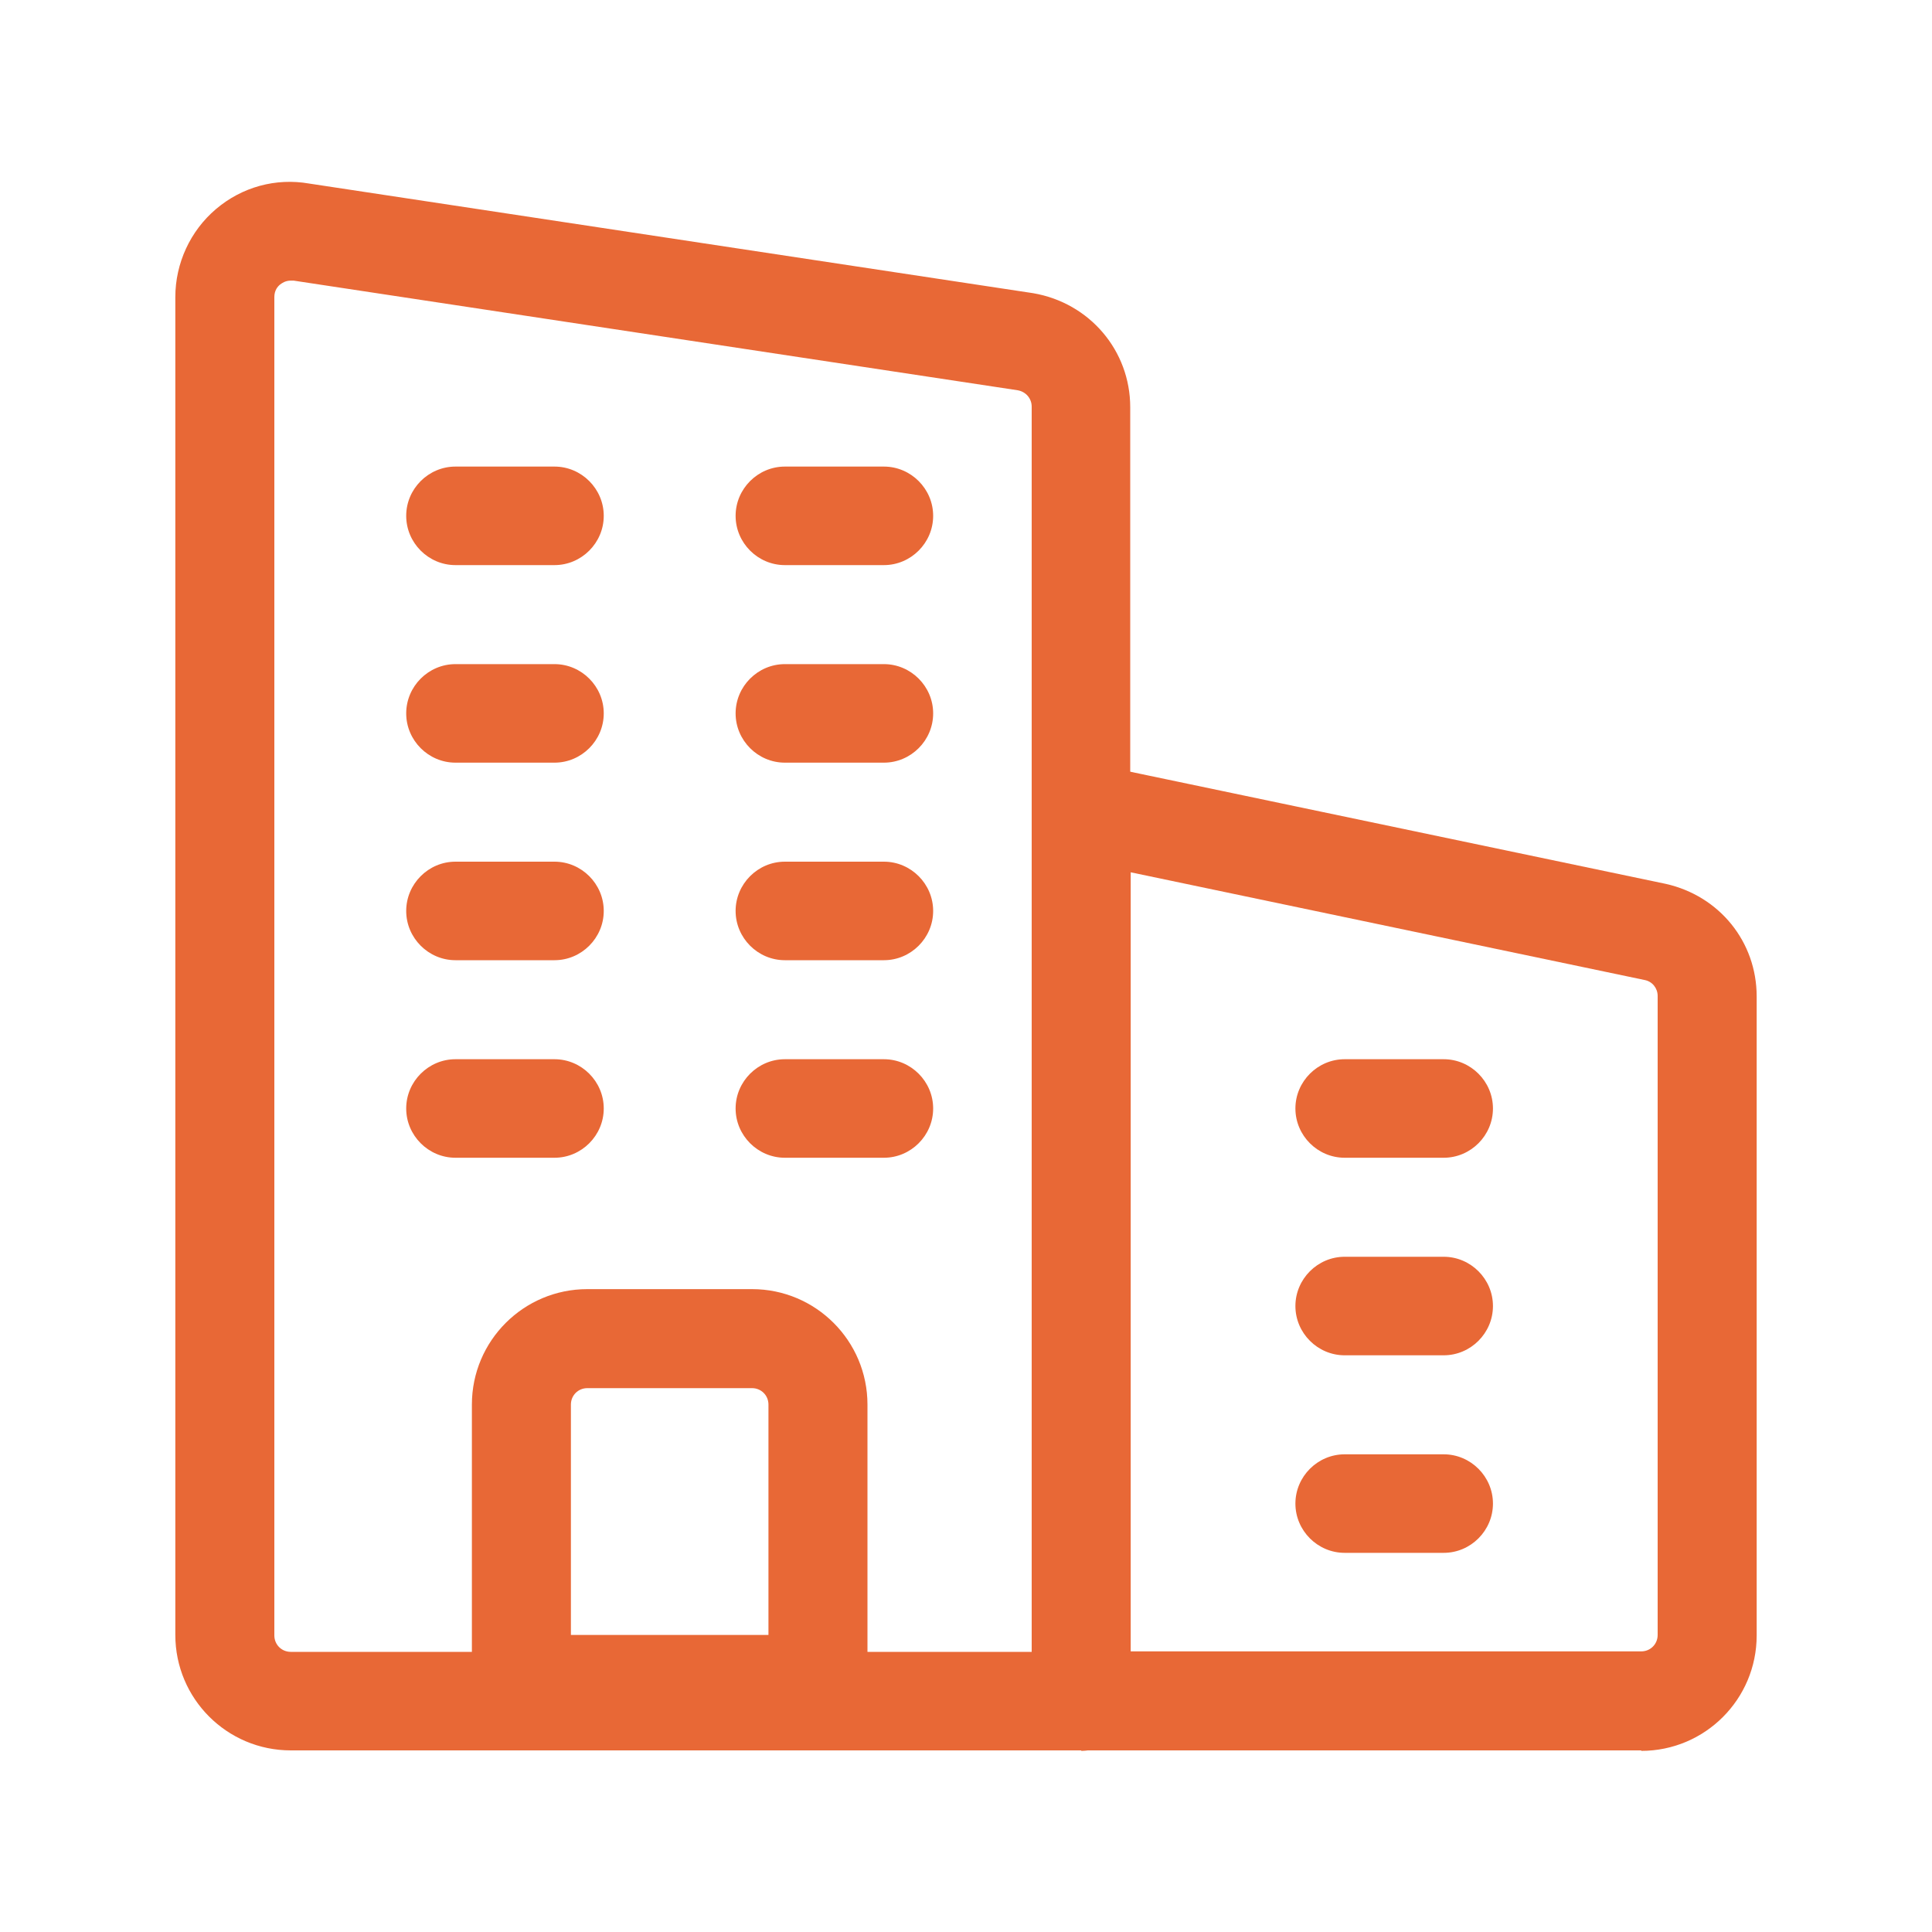 <?xml version="1.0" encoding="UTF-8"?> <svg xmlns="http://www.w3.org/2000/svg" id="Capa_1" data-name="Capa 1" viewBox="0 0 40 40"><defs><style> .cls-1 { fill: #e86836; } </style></defs><path class="cls-1" d="m22.39,36.24H6.02c-1.32,0-2.39-1.07-2.39-2.39V6.15c0-.7.31-1.37.84-1.82.54-.46,1.24-.65,1.93-.53l14.99,2.27c1.17.2,2.01,1.19,2.01,2.36v26.8c0,.56-.46,1.02-1.02,1.02ZM6.02,5.81c-.11,0-.18.05-.22.08-.05.04-.12.12-.12.26v27.71c0,.19.15.34.34.34h15.34V8.42c0-.17-.12-.31-.29-.34l-14.99-2.27s-.05,0-.07,0Z"></path><path class="cls-1" d="m33.98,36.24h-11.59c-.56,0-1.02-.46-1.02-1.02v-18.41c0-.31.14-.6.38-.79.24-.2.55-.27.85-.21l11.89,2.49c1.11.25,1.88,1.2,1.88,2.33v13.23c0,1.32-1.07,2.39-2.39,2.39Zm-10.57-2.05h10.57c.19,0,.34-.15.34-.34v-13.23c0-.16-.11-.3-.27-.33l-10.64-2.23v16.13Z"></path><path class="cls-1" d="m16.93,35.9h-6.14c-.56,0-1.02-.46-1.02-1.02v-5.8c0-1.32,1.07-2.39,2.39-2.39h3.41c1.32,0,2.39,1.07,2.39,2.39v5.8c0,.56-.46,1.02-1.02,1.02Zm-5.11-2.05h4.09v-4.77c0-.19-.15-.34-.34-.34h-3.41c-.19,0-.34.15-.34.34v4.77Z"></path><path class="cls-1" d="m11.48,11.7h-2.05c-.56,0-1.02-.46-1.02-1.02s.46-1.02,1.02-1.02h2.05c.56,0,1.02.46,1.02,1.02s-.46,1.02-1.02,1.02Z"></path><path class="cls-1" d="m18.3,11.7h-2.05c-.56,0-1.02-.46-1.02-1.02s.46-1.02,1.02-1.02h2.05c.56,0,1.02.46,1.02,1.02s-.46,1.02-1.02,1.02Z"></path><path class="cls-1" d="m11.48,15.79h-2.05c-.56,0-1.02-.46-1.02-1.02s.46-1.02,1.02-1.02h2.05c.56,0,1.02.46,1.02,1.02s-.46,1.02-1.02,1.02Z"></path><path class="cls-1" d="m18.3,15.79h-2.05c-.56,0-1.02-.46-1.02-1.02s.46-1.02,1.02-1.02h2.05c.56,0,1.02.46,1.02,1.02s-.46,1.02-1.02,1.02Z"></path><path class="cls-1" d="m11.48,19.88h-2.05c-.56,0-1.02-.46-1.02-1.02s.46-1.02,1.02-1.02h2.05c.56,0,1.02.46,1.02,1.02s-.46,1.02-1.02,1.02Z"></path><path class="cls-1" d="m18.3,19.88h-2.05c-.56,0-1.02-.46-1.02-1.02s.46-1.02,1.02-1.02h2.05c.56,0,1.02.46,1.02,1.02s-.46,1.02-1.02,1.02Z"></path><path class="cls-1" d="m11.48,23.97h-2.05c-.56,0-1.02-.46-1.02-1.02s.46-1.02,1.02-1.02h2.05c.56,0,1.02.46,1.02,1.02s-.46,1.02-1.02,1.02Z"></path><path class="cls-1" d="m18.3,23.97h-2.05c-.56,0-1.02-.46-1.02-1.02s.46-1.02,1.02-1.02h2.05c.56,0,1.02.46,1.02,1.02s-.46,1.02-1.02,1.02Z"></path><path class="cls-1" d="m29.89,23.97h-2.05c-.56,0-1.02-.46-1.02-1.02s.46-1.02,1.02-1.02h2.05c.56,0,1.02.46,1.02,1.02s-.46,1.02-1.02,1.02Z"></path><path class="cls-1" d="m29.89,28.06h-2.05c-.56,0-1.02-.46-1.02-1.02s.46-1.02,1.02-1.02h2.05c.56,0,1.02.46,1.02,1.02s-.46,1.02-1.02,1.02Z"></path><path class="cls-1" d="m29.89,32.15h-2.05c-.56,0-1.02-.46-1.02-1.02s.46-1.02,1.02-1.02h2.05c.56,0,1.02.46,1.02,1.02s-.46,1.02-1.02,1.02Z"></path></svg> 